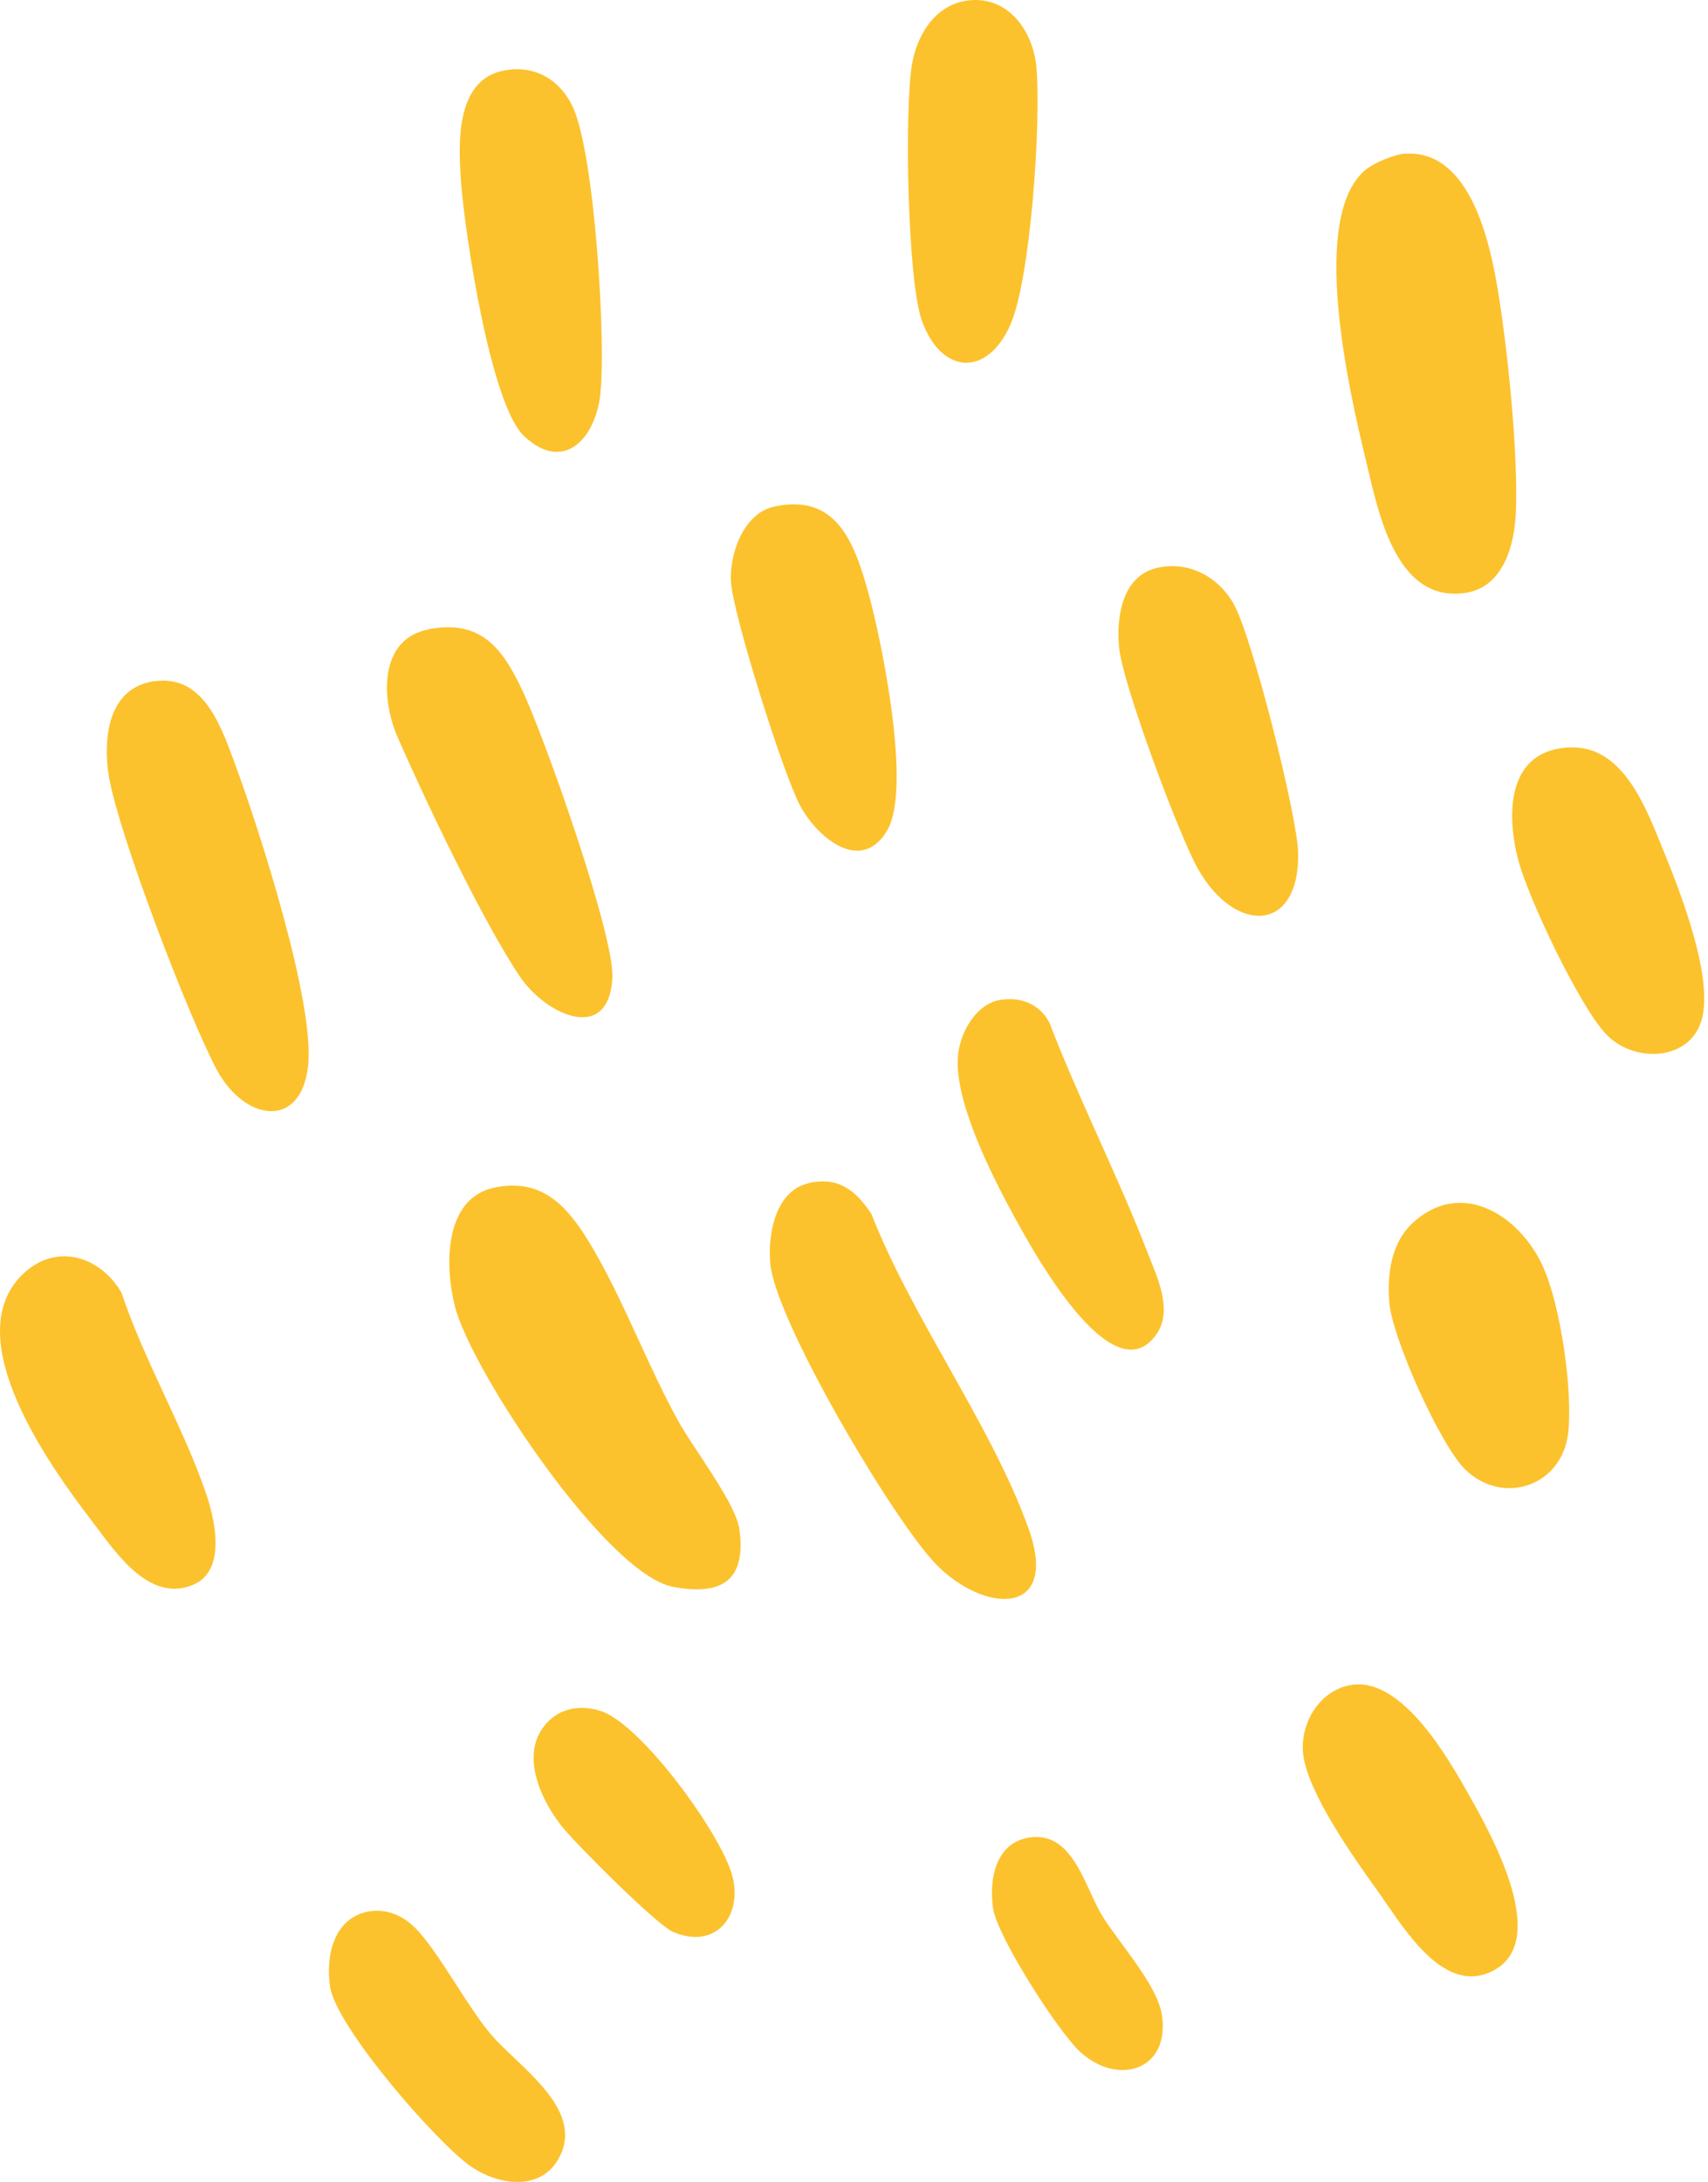 <svg width="285" height="364" viewBox="0 0 285 364" fill="none" xmlns="http://www.w3.org/2000/svg">
<path fill-rule="evenodd" clip-rule="evenodd" d="M172.941 11.254C172.378 4.982 168.001 -1.009 161.089 0.143H161.114C155.841 1.014 152.923 6.083 152.155 10.87C150.926 18.422 151.387 46.89 153.87 53.623C157.121 62.481 164.698 62.916 168.564 54.237C172.02 46.48 173.735 20.061 172.941 11.254ZM95.631 17.961C93.506 13.302 89.18 10.716 83.958 11.791C75.817 13.456 76.483 24.438 76.969 30.813C77.635 39.21 81.859 67.473 87.439 72.747C94.07 78.993 99.343 73.131 100.162 65.835C101.161 56.874 99.215 25.846 95.631 17.961ZM249.945 48.477C248.639 40.464 245.311 25.027 234.585 25.642L234.559 25.616C232.716 25.718 229.286 27.152 227.827 28.355C218.406 36.24 225.19 65.502 227.827 76.408C227.966 76.986 228.11 77.599 228.259 78.238C230.298 86.953 233.474 100.533 244.518 98.911C250.866 97.963 252.709 90.923 252.94 85.47C253.349 75.64 251.583 58.41 249.945 48.477ZM97.833 206.459C94.146 200.622 89.999 196.577 82.499 198.114H82.524C73.923 199.88 74.204 211.554 75.971 218.159C78.864 228.962 101.237 262.653 112.348 264.727C120.463 266.237 124.533 263.651 123.381 255.126C122.981 252.166 119.56 246.98 116.616 242.515C115.231 240.415 113.952 238.475 113.141 237.001C110.84 232.83 108.726 228.239 106.609 223.644L106.609 223.644L106.609 223.644L106.609 223.643L106.609 223.643L106.609 223.643L106.609 223.643L106.609 223.643L106.609 223.643L106.609 223.643L106.609 223.642L106.609 223.642L106.609 223.642L106.609 223.642L106.608 223.642L106.608 223.642L106.608 223.642L106.608 223.641L106.608 223.641L106.608 223.641C103.828 217.604 101.045 211.561 97.833 206.459ZM134.875 197.371C139.892 196.219 142.836 198.6 145.422 202.542C148.645 210.822 153.411 219.314 158.168 227.791C163.312 236.956 168.445 246.103 171.61 254.947C176.909 269.719 164.314 269.284 156.174 260.938C149.108 253.667 129.345 220.309 128.526 210.735C128.117 205.973 129.32 198.677 134.9 197.397L134.875 197.371ZM38.966 126.776C36.743 120.723 33.713 112.476 25.77 113.657L25.744 113.631C18.397 114.706 17.322 122.233 17.988 128.326C18.96 137.184 31.632 170.081 36.214 178.529C40.822 187.029 50.166 188.462 51.395 177.915C52.624 167.418 43.254 138.362 39.235 127.507C39.147 127.267 39.057 127.023 38.966 126.776ZM71.593 104.953C80.297 103.34 83.855 108.153 87.183 115.218C90.818 122.899 102.568 156.026 102.184 163.143C101.57 174.228 91.023 169.236 86.774 162.938C80.579 153.773 70.953 133.497 66.345 122.976C63.606 116.755 63.12 106.54 71.593 104.978V104.953ZM3.626 212.732C9.105 207.253 16.554 209.352 20.266 215.624C22.171 221.364 24.854 227.159 27.518 232.913C30.011 238.297 32.488 243.645 34.295 248.88C35.831 253.283 37.879 261.936 32.298 264.343C25.436 267.287 20.106 260.132 16.29 255.01C15.892 254.476 15.511 253.964 15.146 253.488C8.209 244.425 -6.921 223.279 3.626 212.732ZM129.038 84.549C139.688 82.117 142.632 90.744 144.91 98.936C147.188 107.205 152.129 131.526 148.059 138.489C143.732 145.914 136.36 139.744 133.493 134.368C130.677 129.094 122.383 102.776 121.973 97.119C121.666 92.536 124.021 85.701 129.038 84.549ZM205.786 100.626C203.175 96.146 198.285 93.535 193.063 94.738C187.149 96.12 186.253 103.109 186.74 108.05C187.303 114.041 196.749 139.437 199.949 145.043C206.119 155.847 216.845 155.693 216.614 142.278C216.486 136.134 208.858 105.823 205.786 100.626ZM262.156 124.691C270.49 124.449 274.357 133.989 277.025 140.572C277.184 140.964 277.339 141.346 277.49 141.715C280.331 148.653 286.066 163.245 283.89 170.311C281.842 177.019 272.549 177.454 267.89 172.41C263.487 167.674 254.962 149.779 253.298 143.328C251.276 135.443 251.583 124.972 262.13 124.665L262.156 124.691ZM257.445 211.247C253.605 202.798 243.878 196.501 235.737 204.002C232.102 207.355 231.462 212.552 231.82 217.237C232.23 223.023 240.37 241.251 244.569 245.219C250.917 251.261 260.671 247.83 261.669 239.049C262.463 232.035 260.415 217.749 257.445 211.247ZM308.081 96.197C318.347 94.789 325.822 111.378 329.252 119.084C329.437 119.502 329.645 119.963 329.87 120.462C333.131 127.701 339.949 142.836 331.735 146.835C323.814 150.692 316.975 139.631 312.837 132.937L312.836 132.935L312.831 132.926C312.384 132.204 311.97 131.533 311.588 130.937L311.468 130.749C307.338 124.297 299.514 112.073 300.427 104.645C300.939 100.472 303.755 96.811 308.081 96.223V96.197ZM175.117 170.618C173.53 167.546 170.382 166.241 166.926 166.804C162.881 167.469 160.321 172.078 159.886 175.815C158.99 183.342 165.518 196.142 169.153 202.798L169.251 202.978C172.224 208.433 185.569 232.915 192.909 222.665C195.532 219.014 193.562 214.124 191.996 210.24C191.805 209.766 191.62 209.306 191.45 208.866C189.028 202.609 186.22 196.339 183.407 190.057C180.512 183.59 177.61 177.111 175.117 170.618ZM225.856 281.034C234.073 280.113 241.599 293.169 245.055 299.339C248.793 305.944 259.365 324.632 248.383 329.113C241.266 332.027 235.346 323.396 231.308 317.51L231.307 317.508C230.77 316.725 230.267 315.991 229.798 315.339C225.907 309.938 218.227 299.083 217.459 292.708C216.819 287.486 220.275 281.674 225.856 281.034ZM320.676 303.102C320.471 292.119 305.393 267.799 292.03 270.871C286.322 272.176 285.093 279.985 285.758 284.849C286.526 290.327 299.992 307.864 304.651 311.064C312.1 316.159 320.855 312.421 320.676 303.102ZM61.405 318.898C64.195 318.36 66.832 319.359 68.905 321.253C71.084 323.262 73.568 327.118 76.063 330.99L76.064 330.99C78.083 334.124 80.109 337.268 81.987 339.455C82.999 340.637 84.334 341.903 85.75 343.246L85.75 343.246C90.776 348.013 96.829 353.755 93.174 360.166C90.025 365.696 82.908 364.493 78.377 361.267C72.643 357.171 56.105 338.15 55.081 331.442C54.313 326.424 55.619 320.024 61.405 318.898ZM340.925 234.748C339.953 226.351 326.692 204.744 316.785 205.384C309.745 205.845 306.776 212.988 307.569 219.337C308.568 227.17 322.596 244.835 330.481 245.936C337.137 246.883 341.642 241.046 340.925 234.748ZM91.689 286.974C94.044 284.746 97.372 284.465 100.341 285.463C107.099 287.742 120.514 306.149 122.229 313.061C123.918 319.768 119.285 325.298 112.296 322.277C109.557 321.099 95.964 307.505 93.634 304.536C89.973 299.851 86.466 291.863 91.689 286.974ZM181.97 315.716C179.857 311.106 177.444 305.846 172.02 306.507H171.994C166.158 307.224 165.006 313.419 165.697 318.309C166.362 323.019 176.628 339.02 180.263 342.322C186.612 348.083 195.341 345.318 193.856 336.025C193.299 332.553 190.025 328.109 187.159 324.219C185.945 322.572 184.805 321.024 183.975 319.691C183.279 318.571 182.64 317.176 181.97 315.716Z" fill="#FCC22D"/>
</svg>
